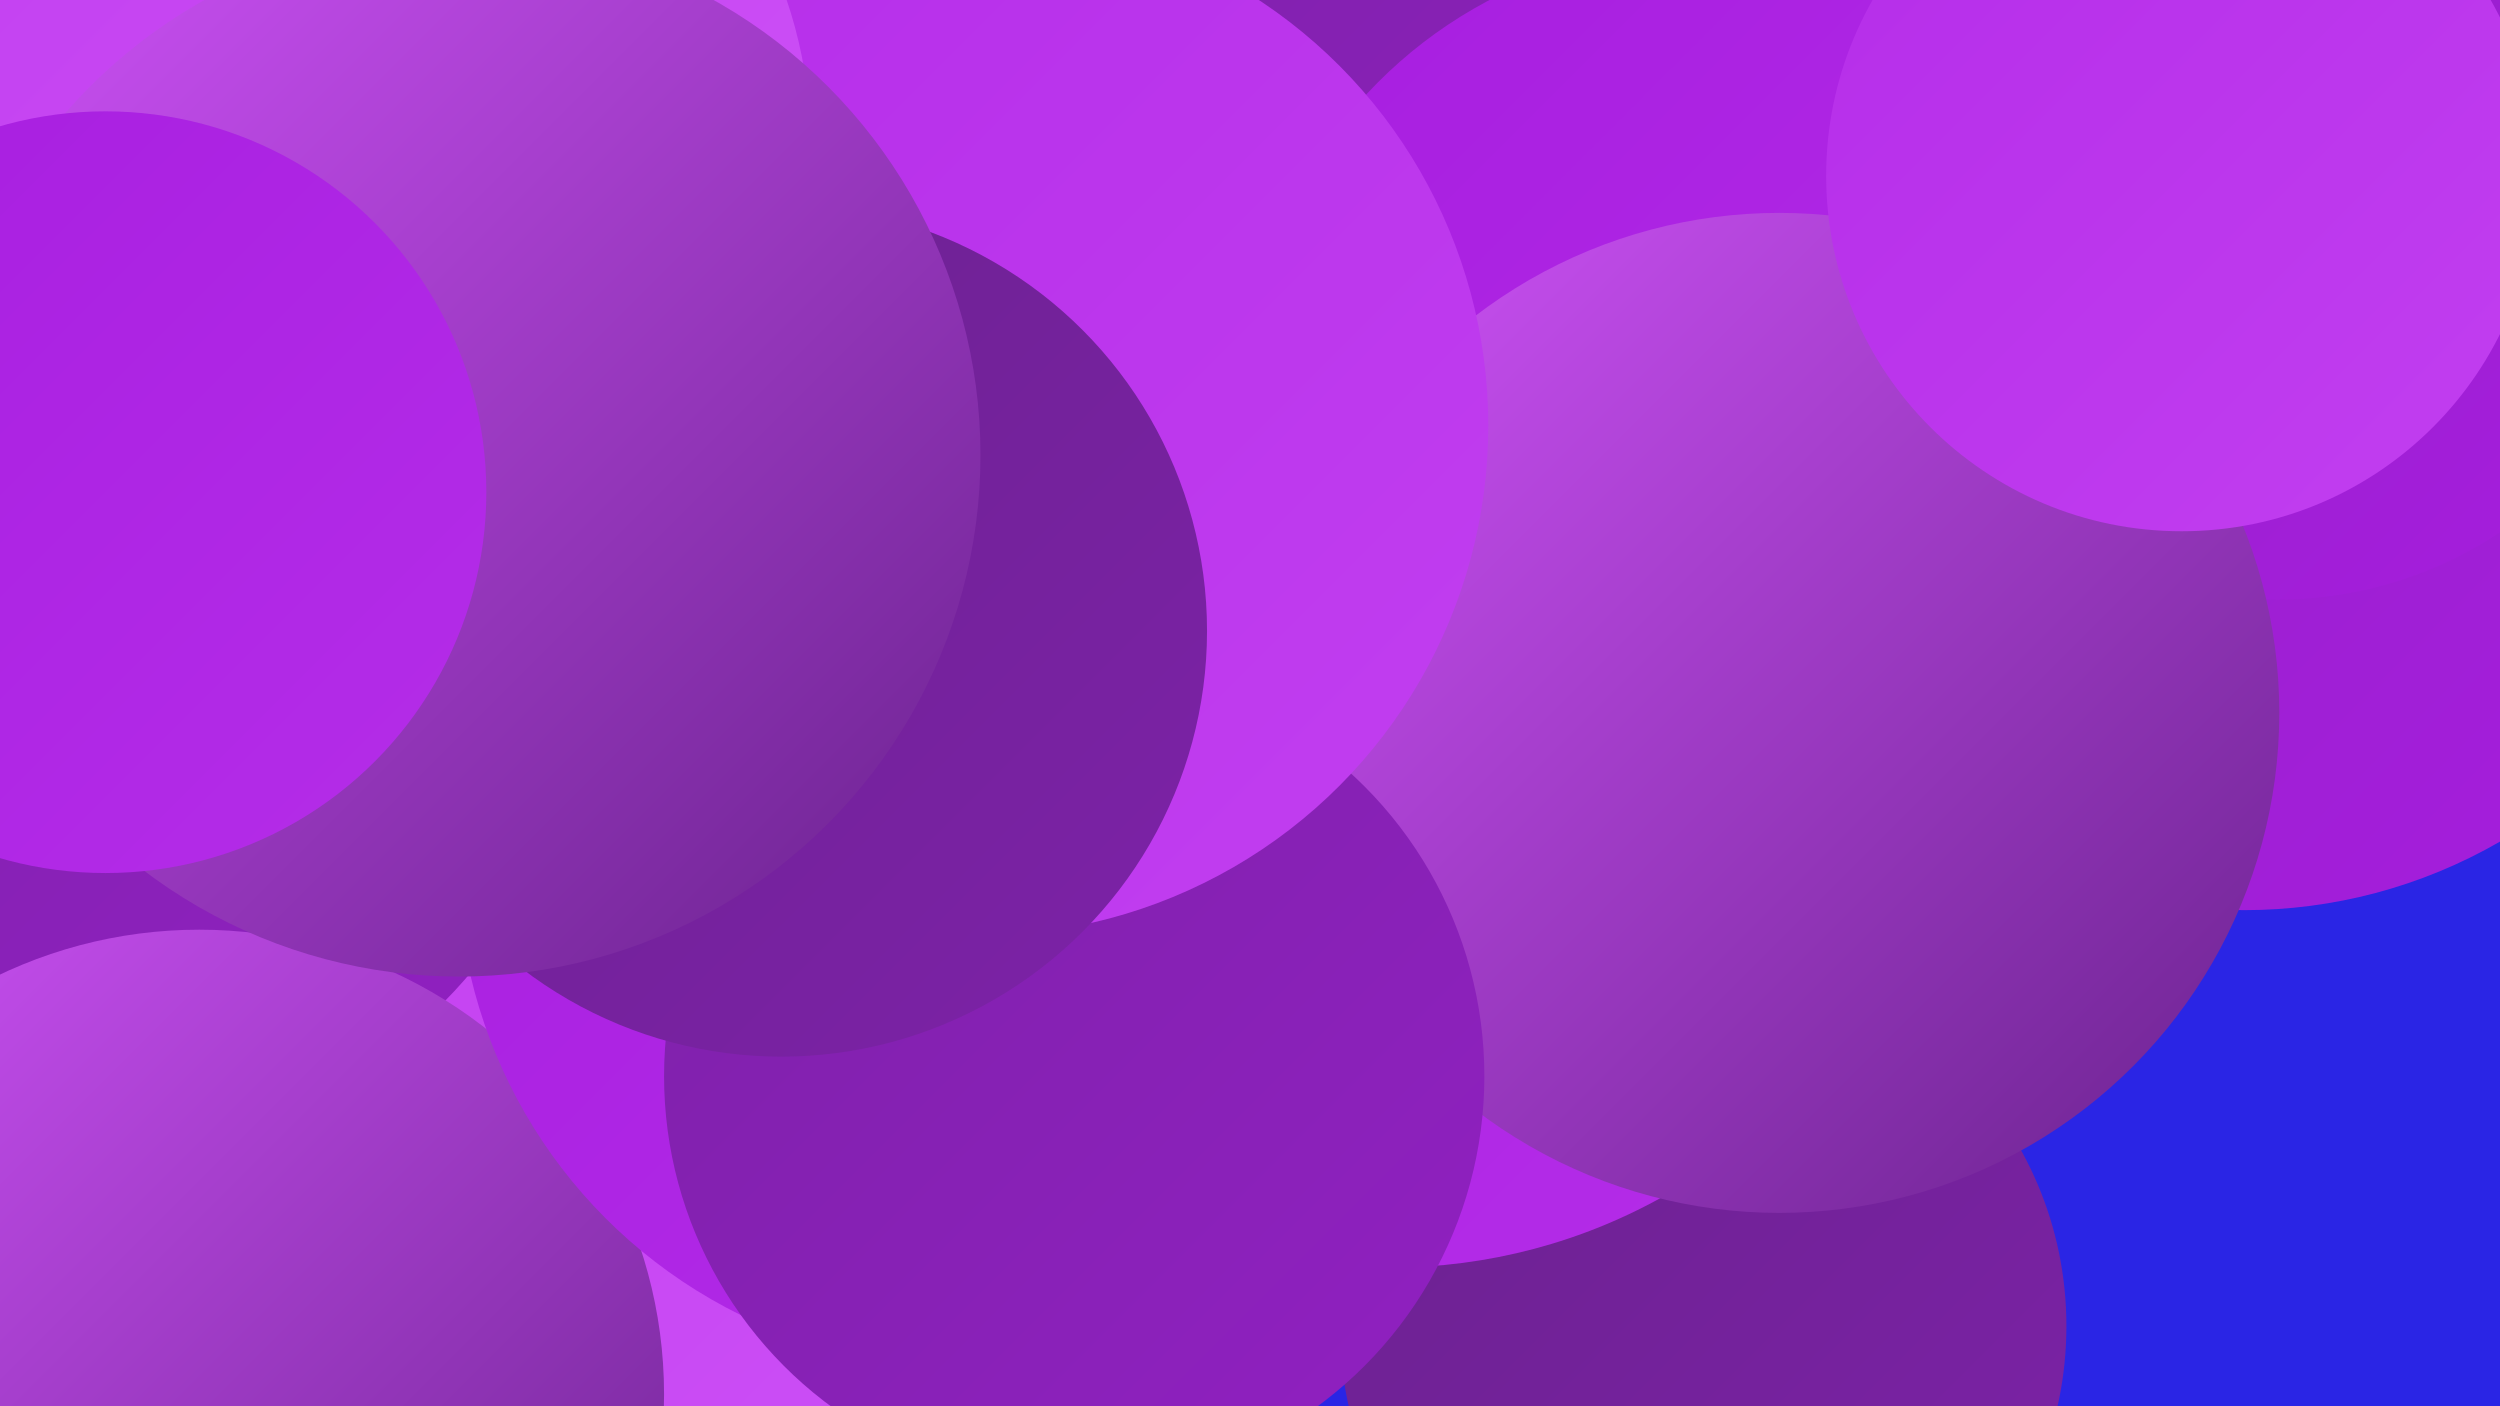 <?xml version="1.0" encoding="UTF-8"?><svg width="1280" height="720" xmlns="http://www.w3.org/2000/svg"><defs><linearGradient id="grad0" x1="0%" y1="0%" x2="100%" y2="100%"><stop offset="0%" style="stop-color:#6a228e;stop-opacity:1" /><stop offset="100%" style="stop-color:#7d22a8;stop-opacity:1" /></linearGradient><linearGradient id="grad1" x1="0%" y1="0%" x2="100%" y2="100%"><stop offset="0%" style="stop-color:#7d22a8;stop-opacity:1" /><stop offset="100%" style="stop-color:#9120c2;stop-opacity:1" /></linearGradient><linearGradient id="grad2" x1="0%" y1="0%" x2="100%" y2="100%"><stop offset="0%" style="stop-color:#9120c2;stop-opacity:1" /><stop offset="100%" style="stop-color:#a71edf;stop-opacity:1" /></linearGradient><linearGradient id="grad3" x1="0%" y1="0%" x2="100%" y2="100%"><stop offset="0%" style="stop-color:#a71edf;stop-opacity:1" /><stop offset="100%" style="stop-color:#b52de9;stop-opacity:1" /></linearGradient><linearGradient id="grad4" x1="0%" y1="0%" x2="100%" y2="100%"><stop offset="0%" style="stop-color:#b52de9;stop-opacity:1" /><stop offset="100%" style="stop-color:#c23ff0;stop-opacity:1" /></linearGradient><linearGradient id="grad5" x1="0%" y1="0%" x2="100%" y2="100%"><stop offset="0%" style="stop-color:#c23ff0;stop-opacity:1" /><stop offset="100%" style="stop-color:#ce52f7;stop-opacity:1" /></linearGradient><linearGradient id="grad6" x1="0%" y1="0%" x2="100%" y2="100%"><stop offset="0%" style="stop-color:#ce52f7;stop-opacity:1" /><stop offset="100%" style="stop-color:#6a228e;stop-opacity:1" /></linearGradient></defs><rect width="1280" height="720" fill="#2a25e5" /><circle cx="598" cy="145" r="223" fill="url(#grad1)" /><circle cx="322" cy="620" r="246" fill="url(#grad5)" /><circle cx="328" cy="276" r="213" fill="url(#grad3)" /><circle cx="1149" cy="204" r="262" fill="url(#grad2)" /><circle cx="52" cy="339" r="247" fill="url(#grad1)" /><circle cx="1166" cy="101" r="206" fill="url(#grad2)" /><circle cx="634" cy="187" r="288" fill="url(#grad1)" /><circle cx="872" cy="679" r="186" fill="url(#grad0)" /><circle cx="102" cy="714" r="238" fill="url(#grad6)" /><circle cx="494" cy="440" r="260" fill="url(#grad3)" /><circle cx="712" cy="363" r="286" fill="url(#grad3)" /><circle cx="872" cy="208" r="235" fill="url(#grad3)" /><circle cx="911" cy="365" r="256" fill="url(#grad6)" /><circle cx="550" cy="551" r="210" fill="url(#grad1)" /><circle cx="501" cy="218" r="261" fill="url(#grad4)" /><circle cx="185" cy="74" r="230" fill="url(#grad5)" /><circle cx="1117" cy="90" r="182" fill="url(#grad4)" /><circle cx="400" cy="323" r="218" fill="url(#grad0)" /><circle cx="235" cy="233" r="267" fill="url(#grad6)" /><circle cx="54" cy="252" r="195" fill="url(#grad3)" /></svg>